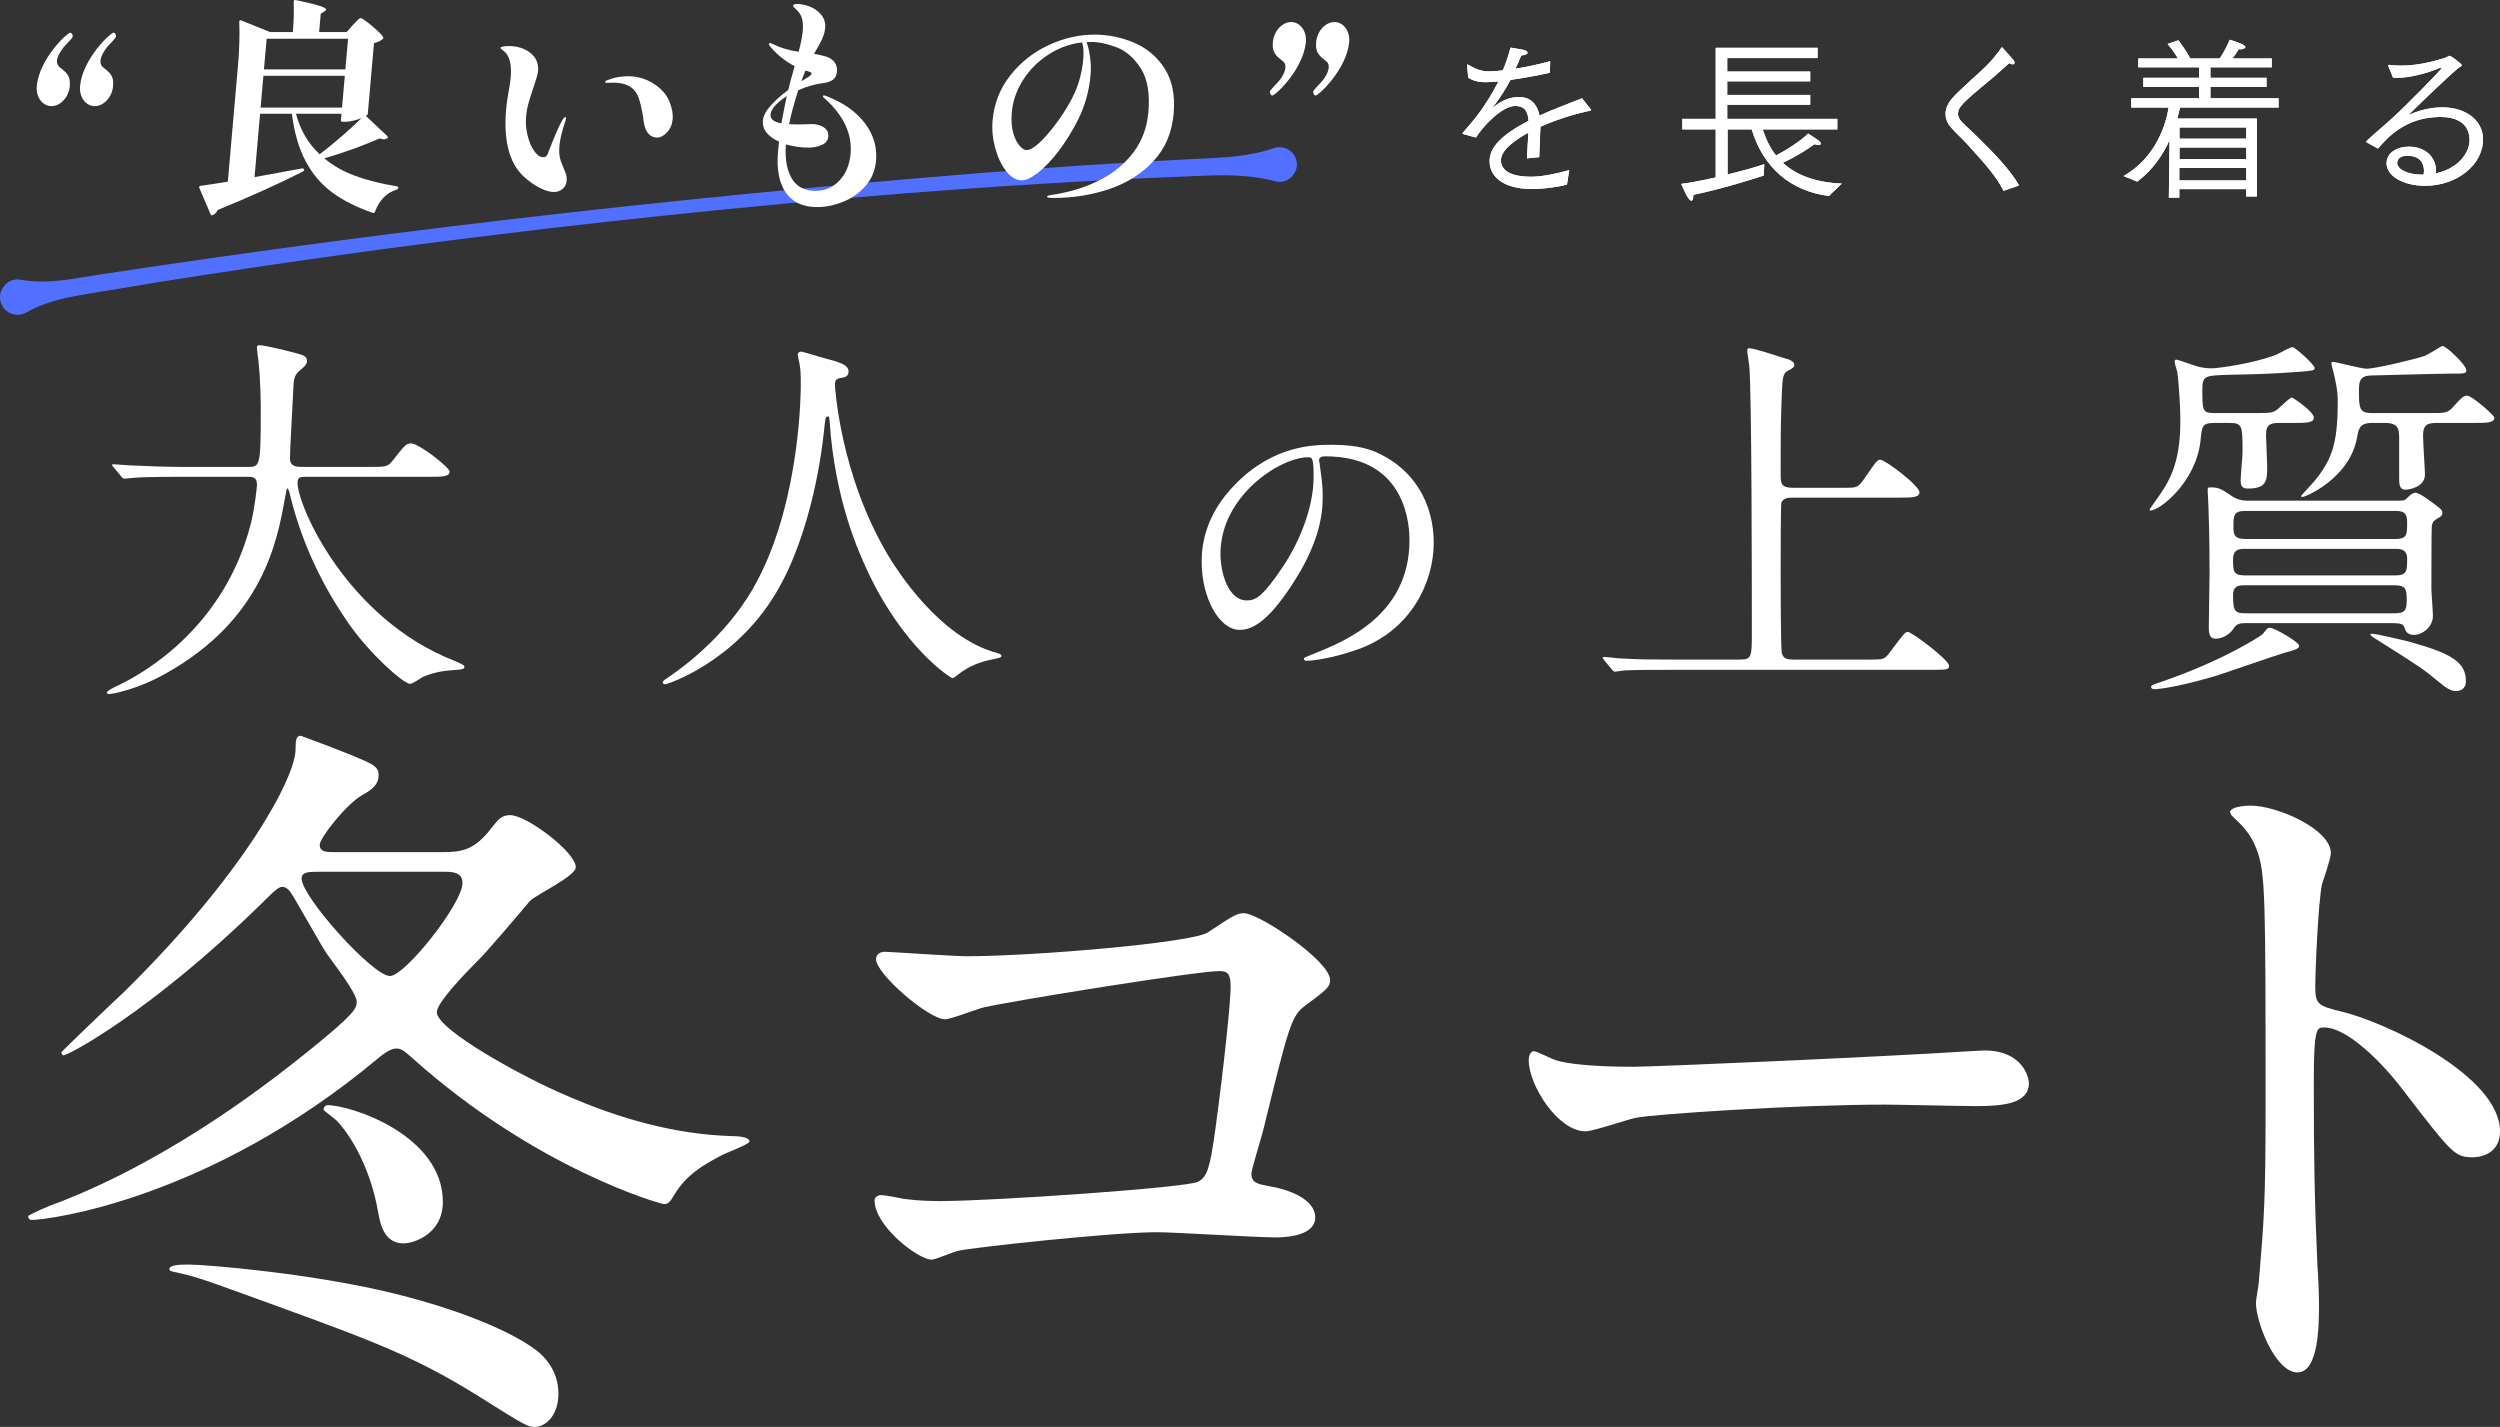 <?xml version="1.0" encoding="UTF-8"?><svg id="_イヤー_2" xmlns="http://www.w3.org/2000/svg" viewBox="0 0 870.194 496.682"><rect x="0" y="0" width="870.194" height="496.682" fill="#333333" stroke="none"/><defs><style>.cls-1{fill:#fff;}.cls-2{fill:#5270ff;}</style></defs><g id="design"><g><path class="cls-2" d="M7.297,97.377c9.267,1.696,18.389-.466,27.514-1.825,108.312-16.526,217.322-28.567,326.563-36.893,18.221-1.344,36.463-2.417,54.712-3.351,9.263-.426,18.383-.654,27.333-3.733,3.146-1.091,6.58,.574,7.671,3.72,1.625,4.52-2.787,9.185-7.372,7.767-9.161-2.424-18.281-2.196-27.378-1.795-9.102,.411-18.208,.715-27.308,1.212-18.205,.951-36.403,2.044-54.589,3.347-53.556,3.87-110.043,9.483-163.333,16.059-38.463,4.659-76.847,10.12-115.113,16.179-4.853,.799-15.395,2.543-20.233,3.34-6.75,1.162-13.568,2.035-20.047,4.383-2.191,.788-4.363,1.696-6.468,2.932-2.93,1.713-6.694,.726-8.407-2.204-2.656-4.478,1.36-10.177,6.454-9.139h0Z"/><g><path class="cls-1" d="M122.757,8.786c.235-.265,.572-.623,1.01-1.075,.438-.45,.786-.796,1.046-1.035,.26-.239,.495-.358,.708-.358,.478,0,1.779,.889,3.906,2.667,2.126,1.779,3.444,3.093,3.954,3.941,.141,.213,.066,.452-.222,.717-.857,.69-1.852,1.142-2.985,1.353l-2.159,24.68c-.019,.213-.25,.425-.693,.637l7.428,7.006c.338,.372,.34,.664,.003,.876-.444,.213-.824,.318-1.142,.318-.159,0-.655-.106-1.485-.318-5.96,2.601-12.372,4.91-19.236,6.926,3.014,2.548,6.63,4.591,10.849,6.13,4.217,1.54,8.996,2.734,14.335,3.583,.415,.107,.611,.292,.588,.557-.077,.266-.281,.478-.613,.637-1.688,.478-3.172,1.367-4.453,2.667-1.282,1.3-2.303,2.958-3.063,4.976-.144,.424-.421,.557-.831,.398-5.565-1.911-10.243-4.259-14.032-7.046-3.79-2.787-6.872-6.395-9.243-10.827-2.373-4.431-3.985-9.964-4.837-16.6h-11.066l-1.929,22.053c.81-.159,1.686-.318,2.629-.478,.942-.159,1.981-.345,3.114-.557l10.763-1.99h.159c.318,0,.518,.133,.602,.398l-.014,.159c-.019,.213-.168,.398-.447,.557-8.497,4.299-18.388,8.758-29.672,13.375-.282,.796-.837,1.38-1.666,1.752-.058,.052-.166,.08-.325,.08-.213,0-.36-.133-.443-.398l-3.903-9.076-.052-.318c.028-.318,.201-.478,.519-.478,2.792-.371,5.938-.848,9.44-1.433l3.511-40.126c.506-5.784,.664-10.933,.476-15.445l.014-.159c.037-.424,.26-.557,.672-.398l10.074,4.06h7.882c.33-3.768,.426-7.297,.289-10.589,.042-.478,.297-.663,.765-.557,4.012,.85,6.779,1.526,8.301,2.03,1.521,.505,2.266,.943,2.234,1.314-.014,.159-.219,.372-.613,.637l-1.264,.796-.557,6.369h9.554l2.12-2.388Zm-2.734,17.595h-28.343l-.968,11.066h28.343l.968-11.066Zm.195-2.229l.933-10.668h-28.343l-.933,10.668h28.343Zm-.083,18.232h-.876c-.425,0-.618-.211-.581-.637l.188-2.15h-15.843c1.471,5.627,4.218,10.324,8.241,14.092,2.387-1.804,4.929-3.874,7.629-6.21,2.699-2.335,5.008-4.458,6.926-6.369-2.198,.85-4.092,1.274-5.684,1.274Z"/><path class="cls-1" d="M187.866,65.392c-1.881-.955-3.779-2.309-5.696-4.06-4.953-4.67-6.947-12.499-5.986-23.486,.121-1.38,.394-3.29,.82-5.732,.416-2.335,.669-4.007,.757-5.016,.422-4.829-.443-7.988-2.594-9.474-.649-.478-.965-.796-.951-.955,.019-.211,.323-.371,.918-.478,.593-.106,1.234-.159,1.925-.159,3.025,0,5.543,.796,7.553,2.388,2.01,1.592,2.902,3.69,2.674,6.29-.056,.637-.249,1.487-.581,2.548-.332,1.062-.679,2.15-1.042,3.264-.708,2.018-1.276,3.809-1.704,5.374-.429,1.566-.711,3.119-.845,4.657-.195,2.229-.018,4.446,.533,6.648,.55,2.203,1.321,4.008,2.313,5.414,.992,1.407,2.045,2.11,3.159,2.11,.796,0,1.342-.478,1.638-1.433,2.061-5.36,3.597-8.969,4.61-10.828,.253-.478,.516-.888,.785-1.234,.269-.345,.483-.517,.642-.517,.159,0,.225,.159,.197,.478-.047,.531-.204,1.115-.472,1.752-1.018,3.132-1.619,5.76-1.804,7.882-.186,2.123-.021,3.875,.496,5.255l.913,2.309c.486,1.115,.81,1.964,.971,2.548,.16,.585,.209,1.248,.144,1.99-.102,1.168-.57,2.11-1.402,2.826-.833,.716-1.833,1.075-3,1.075-1.433,0-3.091-.478-4.97-1.433Zm37.908-18.789c-.802-.848-1.343-2.096-1.623-3.742-.152-.689-.234-1.274-.245-1.752-.475-3.078-1.032-5.493-1.675-7.245-.643-1.752-1.775-3.078-3.394-3.981-1.422-.743-3.167-1.115-5.237-1.115l-2.316,.08c-.425,0-.628-.106-.609-.318,.028-.318,.367-.557,1.018-.717,2.037-.848,4.357-1.274,6.958-1.274,3.768,0,7.193,1.194,10.275,3.583,1.987,1.54,3.392,3.384,4.213,5.533,.819,2.15,1.156,4.074,1.008,5.772-.163,1.858-.815,3.397-1.956,4.618-1.142,1.222-2.297,1.831-3.464,1.831-1.168,0-2.152-.424-2.954-1.274Z"/><path class="cls-1" d="M301.055,42.901c2.998,3.955,4.29,8.294,3.877,13.017-.297,3.397-1.508,6.317-3.632,8.758-2.124,2.442-4.714,4.286-7.769,5.533-3.055,1.246-6.095,1.871-9.12,1.871-4.936,0-8.57-1.686-10.903-5.055-2.333-3.37-3.229-8.133-2.691-14.291,.135-1.539,.261-2.68,.379-3.423-1.841-.796-3.278-1.817-4.31-3.065-1.033-1.246-1.478-2.667-1.339-4.259,.144-1.645,1.067-3.41,2.772-5.294,1.704-1.883,3.718-3.675,6.043-5.374,.341-1.485,1.088-4.246,2.237-8.28-3.195-1.698-5.927-3.848-8.193-6.449-.049-.052-.193-.225-.432-.517-.241-.291-.35-.544-.332-.756,.018-.211,.16-.318,.426-.318,.211,0,.572,.133,1.08,.398,2.542,1.274,5.491,2.15,8.846,2.627,.795-3.025,1.27-5.414,1.423-7.165,.162-1.857,.058-3.396-.312-4.618-.385-1.061-.908-1.911-1.568-2.548-.661-.637-1.089-1.061-1.282-1.274-.145-.159-.211-.318-.197-.478,.032-.371,.526-.557,1.482-.557,.955,0,2.054,.187,3.295,.557,1.241,.372,2.312,.876,3.211,1.513,2.346,1.699,3.41,3.795,3.192,6.289-.144,1.646-.784,3.503-1.921,5.573l-1.971,3.423c1.675,.266,3.157,.611,4.447,1.035,1.387,.531,2.345,1.248,2.877,2.15,.531,.903,.751,1.885,.658,2.946-.111,1.274-.552,2.217-1.322,2.826-.77,.611-1.934,1.023-3.492,1.234-2.735,.318-5.621,1.142-8.655,2.468-1.457,4.512-2.517,8.439-3.181,11.783,.26,.053,.656,.08,1.187,.08,.791,.053,1.678,.067,2.664,.04,.984-.026,1.715-.04,2.193-.04,.482-.052,1.122-.08,1.918-.08,1.592,0,2.964,.386,4.119,1.154,1.153,.77,1.67,1.845,1.549,3.224-.116,1.327-.878,2.296-2.284,2.906-1.407,.611-2.906,.916-4.499,.916-2.707,0-5.355-.371-7.944-1.115-.413,4.725,.216,8.598,1.889,11.624,1.672,3.025,4.472,4.538,8.4,4.538,3.29,0,6.062-1.194,8.315-3.583,2.252-2.388,3.546-5.493,3.88-9.315,.599-6.847-2.347-13.216-8.837-19.107-.098-.106-.257-.251-.479-.438-.223-.185-.327-.358-.313-.517,.014-.159,.127-.239,.339-.239,.318,0,.757,.133,1.319,.398,5.643,2.229,9.964,5.322,12.962,9.275Zm-29.063,.04c.71-3.874,1.332-7.032,1.864-9.474-1.633,1.062-2.961,2.137-3.984,3.224-1.024,1.088-1.58,2.137-1.668,3.145-.139,1.592,1.124,2.627,3.789,3.105Zm10.039-17.834c-.332-.159-.64-.279-.924-.358-.285-.08-.532-.146-.739-.199l-.919,2.309-.523,1.433c1.175-.689,2.059-1.234,2.651-1.632,.592-.398,.9-.729,.923-.995,.019-.211-.138-.398-.469-.557Z"/><path class="cls-1" d="M394.793,14.877c4.425,1.885,7.958,4.884,10.598,8.996,2.638,4.114,3.682,9.329,3.129,15.644-.581,6.635-2.922,12.155-7.022,16.56-4.101,4.406-9.215,7.643-15.34,9.713-6.126,2.07-12.586,3.105-19.379,3.105-1.592,0-2.377-.133-2.354-.398,.023-.266,.506-.478,1.449-.637,.942-.159,1.466-.239,1.573-.239,5.709-.955,10.912-2.64,15.609-5.055,4.696-2.415,8.532-5.613,11.508-9.594,2.976-3.981,4.695-8.624,5.16-13.932,.571-6.528-.312-11.61-2.647-15.246-2.336-3.635-5.135-6.077-8.395-7.324-3.262-1.246-6.245-1.871-8.952-1.871-.69,0-1.197,.027-1.52,.08,.521,1.327,.926,3.065,1.216,5.215,.29,2.15,.349,4.207,.177,6.17-.478,5.467-1.88,10.563-4.203,15.286-1.999,4.034-4.244,7.696-6.733,10.987-2.491,3.292-4.904,5.852-7.24,7.683-2.337,1.831-4.248,2.747-5.734,2.747-1.964,0-3.782-1.061-5.454-3.185-1.673-2.122-2.95-4.817-3.831-8.081-.882-3.264-1.188-6.435-.919-9.514,.525-5.997,2.605-11.278,6.243-15.843,3.636-4.564,8.081-8.053,13.336-10.469,5.253-2.415,10.534-3.622,15.842-3.622,4.829,0,9.458,.943,13.884,2.826Zm-18.102-.119c-4.235,.478-8.167,1.898-11.797,4.259-3.63,2.362-6.57,5.322-8.818,8.877-2.249,3.557-3.545,7.298-3.888,11.226-.246,2.814-.084,5.202,.488,7.165,.571,1.964,1.317,3.451,2.237,4.458,.919,1.009,1.699,1.513,2.336,1.513,2.229,0,5.683-3.078,10.362-9.235,3.011-4.086,5.251-7.854,6.721-11.305,1.469-3.45,2.381-7.191,2.734-11.226,.19-2.176,.065-4.086-.374-5.732Z"/></g><path class="cls-1" d="M17.93,36.944c-3.271,0-5.459-3.331-5.146-6.9,.833-9.517,10.656-18.677,11.647-18.677,.595,0,.929,.714,.877,1.309-.062,.714-2.65,3.093-3.098,3.688-1.007,1.309-2.253,3.093-2.399,4.758-.052,.595,.162,1.546,.804,2.141,2.688,2.141,3.992,3.093,3.67,6.781-.333,3.807-3.28,6.9-6.354,6.9Zm15.069,0c-3.272,0-5.459-3.331-5.146-6.9,.833-9.517,10.656-18.677,11.647-18.677,.595,0,.929,.714,.877,1.309-.062,.714-2.65,3.093-3.098,3.688-1.007,1.309-2.154,3.093-2.3,4.758-.052,.595,.063,1.546,.705,2.141,2.688,2.141,3.992,3.093,3.67,6.781-.333,3.807-3.28,6.9-6.354,6.9Z"/><path class="cls-1" d="M449.412,7.671c3.271,0,5.458,3.331,5.146,6.9-.833,9.517-10.656,18.677-11.647,18.677-.595,0-.929-.714-.877-1.309,.062-.714,2.65-3.093,3.099-3.688,.996-1.19,2.144-2.974,2.3-4.758,.052-.595-.063-1.546-.715-2.022-2.688-2.141-3.982-3.212-3.67-6.781,.344-3.926,3.291-7.019,6.364-7.019Zm15.069,0c3.271,0,5.458,3.331,5.146,6.9-.833,9.517-10.656,18.677-11.647,18.677-.595,0-.929-.714-.877-1.309,.062-.714,2.65-3.093,3.098-3.688,.996-1.19,2.144-2.974,2.3-4.758,.052-.595-.063-1.546-.715-2.022-2.688-2.141-3.982-3.212-3.67-6.781,.344-3.926,3.291-7.019,6.364-7.019Z"/><g><g><path class="cls-1" d="M509.366,46.674c-.182-.061-.304-.122-.304-.243s.061-.182,.122-.243c3.832-4.318,7.663-8.758,12.407-17.821-.487,.061-2.919,.243-4.44,.243-2.737,0-4.562-.608-6.082-1.521l-.426-4.318v-.061c0-.182,.061-.243,.182-.243,.061,0,.182,0,.243,.061,1.946,1.156,4.136,2.311,6.995,2.311,2.19,0,4.805-.304,5.048-.365,1.034-2.433,2.068-5.474,2.676-7.907,1.156,.122,4.075,.73,4.744,.852,.791,.182,1.156,.547,1.156,.912,0,.426-.669,.912-2.19,.973-.547,1.46-1.338,3.163-2.007,4.622,3.71-.608,7.846-1.46,12.103-2.615l-.122,4.014c-4.866,1.095-9.61,1.885-13.685,2.494-1.703,3.163-4.075,6.934-6.143,9.488-.182,.243-.243,.365-.243,.365,.061,0,.182-.122,.365-.304,3.528-2.919,6.447-3.588,9.062-3.588,3.953,0,6.265,2.554,7.055,6.447,2.129-.973,4.258-1.885,6.447-2.737,2.919-1.216,6.143-2.372,8.333-3.284l3.041,3.832c.061,.122,.122,.182,.122,.243,0,.122-.122,.182-.304,.243-3.71,.73-11.009,2.737-17.334,5.596-.061,2.494-.304,8.393-.426,10.583l-4.258,.426c.061-1.946,.365-6.325,.487-8.941-8.819,4.805-9.549,8.15-9.549,9.61,0,1.885,.973,5.717,10.522,5.717,4.014,0,9.123-1.156,13.259-2.311l-.791,5.048c-2.615,.73-7.663,1.521-12.286,1.521-10.218,0-14.658-4.562-14.658-9.61,0-4.805,3.893-9.062,13.563-14.111-.243-3.406-1.399-5.17-4.623-5.17h-.061c-4.379,0-11.069,6.812-13.624,11.009l-4.379-1.216Z"/><path class="cls-1" d="M597.2,45.032h-11.617v-3.649h11.617V16.628h35.459v3.588h-31.445v4.683h28.89v3.406h-28.89v4.744h28.89v3.406h-28.89v4.927h38.318v3.649h-25.971c1.095,3.406,2.554,6.447,4.622,9.062,3.771-1.885,9.002-5.352,11.191-7.603,.243,.182,2.615,1.581,3.832,2.615,.365,.304,.608,.608,.608,.852,0,.304-.243,.487-.852,.487-.304,0-.791-.061-1.399-.243,0,0-5.048,3.771-11.009,6.447,4.622,4.257,11.252,6.873,20.558,7.238l-4.501,4.318c-13.381-1.642-22.93-9.975-26.883-23.173h-8.393v15.692c5.474-1.338,10.461-2.737,12.773-3.588l-.182,3.953c-.973,.365-13.502,4.44-24.511,6.751v.365c0,1.095-.243,1.642-.669,1.642-.973,0-2.433-3.163-3.528-5.839,3.041-.365,7.42-1.216,11.982-2.25v-16.726Z"/><path class="cls-1" d="M697.399,66.441c-2.494-5.048-6.508-9.488-13.137-16.787-1.521-1.642-3.528-3.406-5.048-5.17-1.399-1.521-2.007-3.224-2.007-4.805,0-2.007,.912-3.893,2.372-5.535,1.885-2.129,4.075-3.953,6.082-5.9,1.764-1.642,3.953-3.528,6.021-5.596,1.46-1.521,3.406-3.71,4.866-5.9,.122-.243,.243-.304,.304-.304s.061,0,3.832,4.258c.365,.426,.547,.852,.547,1.156s-.243,.547-.669,.547c-.304,0-.73-.122-1.216-.426-1.764,1.642-4.014,3.588-5.596,4.987-6.447,5.352-9.366,7.724-11.13,9.914-.669,.791-1.095,1.703-1.095,2.676,0,.608,.182,1.277,.608,1.946,.852,1.338,3.71,3.71,4.987,4.987,4.805,4.744,12.651,12.347,15.631,18.064l-5.352,1.885Z"/><path class="cls-1" d="M739.173,61.271c11.495-6.63,14.78-18.246,15.692-23.842h-13.016v-3.224h23.599v-3.953h-19.402v-3.163h19.402v-3.649h-21.166v-3.102h13.806c-1.338-2.372-3.163-4.501-3.588-5.048l3.771-1.277c.487,.669,2.676,3.588,4.136,6.325h10.218c1.825-2.554,3.284-5.961,3.467-6.508,.243,.061,5.474,1.581,5.474,2.494,0,.487-.73,.852-1.764,.852-.182,0-.365-.061-.547-.061-.122,.182-.973,1.642-2.19,3.224h13.685v3.102h-21.348v3.649h19.524v3.163h-19.524v3.953h23.72v3.224h-34.303c-.243,1.034-.547,2.372-.912,3.832h27.674v27.126h-3.71v-2.554h-23.295v2.98h-3.649l.243-20.01c-2.25,4.987-5.778,10.34-11.252,14.415l-4.744-1.946Zm42.697,1.521v-4.318h-23.295v4.318h23.295Zm0-14.536v-3.893h-23.234v3.893h23.234Zm0,7.116v-4.014h-23.234v4.014h23.234Z"/><path class="cls-1" d="M823.838,49.593c-.182-.061-.243-.182-.243-.243,0-.122,.061-.243,.182-.304,3.71-3.467,6.934-6.021,8.637-7.664,5.048-4.562,17.456-17.152,17.456-17.699,0-.122-.061-.122-.182-.122-.122,0-.304,.061-.547,.122-4.927,2.007-10.34,3.406-14.901,3.406-.426,0-.852-.061-1.277-.061l-1.581-3.893c-.061-.122-.061-.243-.061-.365s.061-.182,.243-.182h.182c1.338,.182,2.676,.243,4.075,.243,5.109,0,10.34-1.095,15.51-2.798,.608-.182,.791-.608,1.216-.608,.791,0,4.379,2.919,4.379,3.284s-.73,.547-1.338,1.034c-4.318,3.649-17.334,16.239-17.152,16.239,.061,0,.365-.122,.487-.182,4.987-2.25,9.671-2.433,11.252-2.433,7.846,0,14.111,4.318,14.111,11.13,0,8.941-9.184,16.179-20.132,16.179-7.481,0-13.442-3.345-13.442-7.785,0-3.953,3.953-5.839,7.724-5.839,5.9,0,9.488,3.771,9.488,8.393,0,.304-.061,.608-.061,.912,8.941-2.007,11.739-8.211,11.739-11.434,0-6.386-4.987-8.211-10.157-8.211-12.164,0-18.611,7.359-21.713,11.009l-3.893-2.129Zm19.889,9.853c0-1.825-.73-5.231-5.778-5.231-2.615,0-3.528,1.277-3.528,2.494,0,2.25,3.71,4.075,8.515,4.075h.669c.061-.487,.122-.912,.122-1.338Z"/></g><g><path class="cls-1" d="M509.366,46.674c-.182-.061-.304-.122-.304-.243s.061-.182,.122-.243c3.832-4.318,7.663-8.758,12.407-17.821-.487,.061-2.919,.243-4.44,.243-2.737,0-4.562-.608-6.082-1.521l-.426-4.318v-.061c0-.182,.061-.243,.182-.243,.061,0,.182,0,.243,.061,1.946,1.156,4.136,2.311,6.995,2.311,2.19,0,4.805-.304,5.048-.365,1.034-2.433,2.068-5.474,2.676-7.907,1.156,.122,4.075,.73,4.744,.852,.791,.182,1.156,.547,1.156,.912,0,.426-.669,.912-2.19,.973-.547,1.46-1.338,3.163-2.007,4.622,3.71-.608,7.846-1.46,12.103-2.615l-.122,4.014c-4.866,1.095-9.61,1.885-13.685,2.494-1.703,3.163-4.075,6.934-6.143,9.488-.182,.243-.243,.365-.243,.365,.061,0,.182-.122,.365-.304,3.528-2.919,6.447-3.588,9.062-3.588,3.953,0,6.265,2.554,7.055,6.447,2.129-.973,4.258-1.885,6.447-2.737,2.919-1.216,6.143-2.372,8.333-3.284l3.041,3.832c.061,.122,.122,.182,.122,.243,0,.122-.122,.182-.304,.243-3.71,.73-11.009,2.737-17.334,5.596-.061,2.494-.304,8.393-.426,10.583l-4.258,.426c.061-1.946,.365-6.325,.487-8.941-8.819,4.805-9.549,8.15-9.549,9.61,0,1.885,.973,5.717,10.522,5.717,4.014,0,9.123-1.156,13.259-2.311l-.791,5.048c-2.615,.73-7.663,1.521-12.286,1.521-10.218,0-14.658-4.562-14.658-9.61,0-4.805,3.893-9.062,13.563-14.111-.243-3.406-1.399-5.17-4.623-5.17h-.061c-4.379,0-11.069,6.812-13.624,11.009l-4.379-1.216Z"/><path class="cls-1" d="M597.2,45.032h-11.617v-3.649h11.617V16.628h35.459v3.588h-31.445v4.683h28.89v3.406h-28.89v4.744h28.89v3.406h-28.89v4.927h38.318v3.649h-25.971c1.095,3.406,2.554,6.447,4.622,9.062,3.771-1.885,9.002-5.352,11.191-7.603,.243,.182,2.615,1.581,3.832,2.615,.365,.304,.608,.608,.608,.852,0,.304-.243,.487-.852,.487-.304,0-.791-.061-1.399-.243,0,0-5.048,3.771-11.009,6.447,4.622,4.257,11.252,6.873,20.558,7.238l-4.501,4.318c-13.381-1.642-22.93-9.975-26.883-23.173h-8.393v15.692c5.474-1.338,10.461-2.737,12.773-3.588l-.182,3.953c-.973,.365-13.502,4.44-24.511,6.751v.365c0,1.095-.243,1.642-.669,1.642-.973,0-2.433-3.163-3.528-5.839,3.041-.365,7.42-1.216,11.982-2.25v-16.726Z"/><path class="cls-1" d="M697.399,66.441c-2.494-5.048-6.508-9.488-13.137-16.787-1.521-1.642-3.528-3.406-5.048-5.17-1.399-1.521-2.007-3.224-2.007-4.805,0-2.007,.912-3.893,2.372-5.535,1.885-2.129,4.075-3.953,6.082-5.9,1.764-1.642,3.953-3.528,6.021-5.596,1.46-1.521,3.406-3.71,4.866-5.9,.122-.243,.243-.304,.304-.304s.061,0,3.832,4.258c.365,.426,.547,.852,.547,1.156s-.243,.547-.669,.547c-.304,0-.73-.122-1.216-.426-1.764,1.642-4.014,3.588-5.596,4.987-6.447,5.352-9.366,7.724-11.13,9.914-.669,.791-1.095,1.703-1.095,2.676,0,.608,.182,1.277,.608,1.946,.852,1.338,3.71,3.71,4.987,4.987,4.805,4.744,12.651,12.347,15.631,18.064l-5.352,1.885Z"/><path class="cls-1" d="M739.173,61.271c11.495-6.63,14.78-18.246,15.692-23.842h-13.016v-3.224h23.599v-3.953h-19.402v-3.163h19.402v-3.649h-21.166v-3.102h13.806c-1.338-2.372-3.163-4.501-3.588-5.048l3.771-1.277c.487,.669,2.676,3.588,4.136,6.325h10.218c1.825-2.554,3.284-5.961,3.467-6.508,.243,.061,5.474,1.581,5.474,2.494,0,.487-.73,.852-1.764,.852-.182,0-.365-.061-.547-.061-.122,.182-.973,1.642-2.19,3.224h13.685v3.102h-21.348v3.649h19.524v3.163h-19.524v3.953h23.72v3.224h-34.303c-.243,1.034-.547,2.372-.912,3.832h27.674v27.126h-3.71v-2.554h-23.295v2.98h-3.649l.243-20.01c-2.25,4.987-5.778,10.34-11.252,14.415l-4.744-1.946Zm42.697,1.521v-4.318h-23.295v4.318h23.295Zm0-14.536v-3.893h-23.234v3.893h23.234Zm0,7.116v-4.014h-23.234v4.014h23.234Z"/><path class="cls-1" d="M823.838,49.593c-.182-.061-.243-.182-.243-.243,0-.122,.061-.243,.182-.304,3.71-3.467,6.934-6.021,8.637-7.664,5.048-4.562,17.456-17.152,17.456-17.699,0-.122-.061-.122-.182-.122-.122,0-.304,.061-.547,.122-4.927,2.007-10.34,3.406-14.901,3.406-.426,0-.852-.061-1.277-.061l-1.581-3.893c-.061-.122-.061-.243-.061-.365s.061-.182,.243-.182h.182c1.338,.182,2.676,.243,4.075,.243,5.109,0,10.34-1.095,15.51-2.798,.608-.182,.791-.608,1.216-.608,.791,0,4.379,2.919,4.379,3.284s-.73,.547-1.338,1.034c-4.318,3.649-17.334,16.239-17.152,16.239,.061,0,.365-.122,.487-.182,4.987-2.25,9.671-2.433,11.252-2.433,7.846,0,14.111,4.318,14.111,11.13,0,8.941-9.184,16.179-20.132,16.179-7.481,0-13.442-3.345-13.442-7.785,0-3.953,3.953-5.839,7.724-5.839,5.9,0,9.488,3.771,9.488,8.393,0,.304-.061,.608-.061,.912,8.941-2.007,11.739-8.211,11.739-11.434,0-6.386-4.987-8.211-10.157-8.211-12.164,0-18.611,7.359-21.713,11.009l-3.893-2.129Zm19.889,9.853c0-1.825-.73-5.231-5.778-5.231-2.615,0-3.528,1.277-3.528,2.494,0,2.25,3.71,4.075,8.515,4.075h.669c.061-.487,.122-.912,.122-1.338Z"/></g></g><g><path class="cls-1" d="M62.782,165.958c-11.616,0-15.312,.264-16.632,.396-.528,0-2.376,.264-2.772,.264-.528,0-.792-.264-1.188-.792l-2.508-3.036c-.528-.66-.66-.66-.66-.924,0-.264,.264-.264,.528-.264,.924,0,5.016,.396,5.808,.396,6.468,.264,11.88,.528,18.084,.528h22.837c4.092,0,4.488,0,4.488-18.613,0-3.168,0-10.164-.792-18.216-.132-.792-.528-3.828-.528-4.488s0-1.056,.792-1.056c2.112,0,12.012,2.508,13.728,3.036,1.716,.396,2.904,1.056,2.904,2.376,0,1.056-.66,1.848-2.112,3.036-2.508,2.112-2.508,2.772-2.772,8.976-.132,3.432-1.056,18.745-1.056,21.913,0,3.036,2.376,3.036,4.488,3.036h22.837c6.072,0,6.732,0,8.448-2.244,4.224-5.412,4.752-5.94,6.336-5.94,2.904,0,13.464,8.448,13.464,9.768,0,1.848-2.64,1.848-6.996,1.848h-42.109c-2.904,0-3.828,0-3.828,2.112,0,8.052,17.161,47.257,54.518,61.91q3.564,1.452,3.564,1.98c0,.924-.66,1.056-2.64,1.188-4.092,.264-7.524,.66-11.88,2.508-.66,.396-3.564,2.376-4.356,2.376-2.376,0-14.124-10.56-21.121-20.593-9.636-13.728-16.632-28.645-20.593-44.749-.132-.792-.66-2.64-.924-2.64-.396,0-.396,.396-.924,3.168-2.64,14.784-7.524,42.241-41.581,61.25-9.768,5.544-18.613,7.128-19.669,7.128-.264,0-.792-.132-.792-.528,0-.66,2.904-1.98,4.224-2.64,9.24-4.356,36.829-20.461,45.937-56.234,1.452-5.94,2.112-12.936,2.112-13.332,0-2.904-1.452-2.904-3.564-2.904h-23.101Z"/><path class="cls-1" d="M290.61,133.881s1.584,31.681,19.14,60.458c2.244,3.564,17.161,27.721,37.489,33.001,.396,.132,1.32,.396,1.32,.924,0,.66-.396,.66-4.62,1.584-4.62,1.056-7.788,3.036-9.108,3.96-2.508,1.848-2.904,2.244-3.3,2.244-.528,0-17.292-10.428-30.097-38.413-2.376-5.28-10.824-23.365-12.672-51.085-.132-1.452-.132-1.584-.66-1.584-.792,0-.792,.528-1.32,5.28-.396,4.224-3.828,34.981-16.896,56.498-14.125,23.497-37.225,31.417-38.413,31.417-.396,0-.792-.132-.792-.66,0-.396,.66-.924,1.716-1.584,7.656-5.148,22.441-16.896,31.285-33.925,15.048-28.645,15.048-66.398,15.048-67.85,0-3.828,0-5.28-.528-8.052-.132-.396-.528-2.244-.528-2.64,0-.66,.66-1.056,1.056-1.056,.792,0,6.468,1.848,7.656,2.112,6.336,1.716,8.976,2.508,8.976,4.884,0,1.452-1.056,1.848-2.244,2.112-1.056,.132-1.716,.264-2.112,.792-.264,.396-.396,.792-.396,1.584Z"/><path class="cls-1" d="M459.136,160.317c0,.317,.211,.739,.211,1.161,.422,3.379,1.056,6.758,1.056,11.404,0,7.075-1.584,16.895-10.876,30.938-8.447,12.882-13.832,15.416-18.056,15.416-6.969,0-13.199-10.876-13.199-23.758,0-5.596,1.161-16.261,11.721-26.926,13.41-13.727,27.559-13.727,33.683-13.727,9.609,0,14.044,1.901,17,3.379,11.404,5.596,18.373,16.895,18.373,30.727,0,13.727-7.919,30.621-26.609,37.168-8.975,3.168-15.944,3.907-17.528,3.907-.422,0-1.056-.106-1.056-.739,0-.317,.211-.422,2.851-1.478,10.981-4.329,33.895-13.41,33.895-39.702,0-4.118-.422-29.249-29.249-29.249-2.112,0-2.217,.845-2.217,1.478Zm-34.317,32.416c0,6.863,2.745,16.261,9.186,16.261,3.062,0,5.596-1.267,12.882-12.249,5.596-8.553,10.348-20.273,10.348-30.727,0-6.335-.422-6.863-1.795-6.863-10.031,0-30.621,13.621-30.621,33.578Z"/><path class="cls-1" d="M641.986,169.786c4.62,0,4.752,0,7.392-3.828,3.696-5.412,4.092-5.94,5.148-5.94,1.584,0,13.596,8.976,13.596,11.352,0,1.848-2.772,1.848-7.128,1.848h-36.961c-1.188,0-3.3,0-3.96,1.716-.264,.924-.264,18.612-.264,24.421,0,3.036,0,26.137,.396,27.985,.528,1.98,1.98,2.244,3.96,2.244h26.665c4.62,0,5.148,0,6.864-2.376,4.884-6.468,5.412-7.26,6.336-7.26,1.452,0,14.388,9.768,14.388,11.748,0,1.452-.66,1.452-6.732,1.452h-90.159c-11.484,0-15.312,.132-16.632,.264-.396,0-2.376,.396-2.772,.396-.528,0-.66-.396-1.188-.924l-2.508-3.036c-.264-.396-.528-.66-.528-.792,0-.264,.132-.396,.396-.396,.924,0,5.016,.528,5.808,.528,6.468,.396,11.88,.396,18.085,.396h23.365c4.224,0,4.224-.924,4.224-9.636,0-13.068,0-84.482-.924-92.931-.132-.792-.66-4.224-.66-4.884,0-.396,0-.924,.528-.924,2.112,0,10.824,3.036,12.672,3.564,1.188,.264,3.168,.924,3.168,2.244,0,.792-.396,1.056-2.376,2.112-1.716,.924-1.716,2.904-1.98,8.052-.396,10.824-.396,13.068-.396,28.117,0,3.036,.264,4.488,4.224,4.488h17.953Z"/><path class="cls-1" d="M771.075,147.214c-4.488,0-4.62,.792-5.148,6.336-1.584,14.256-14.124,24.157-17.425,24.157-.132,0-.264-.132-.264-.264,0-.264,1.452-2.244,1.716-2.64,4.488-6.204,8.976-12.408,8.976-28.117,0-7.788-.924-16.633-1.056-17.16-.132-.528-.924-3.036-.924-3.564,0-.396,.132-.792,.528-.792s5.148,1.584,5.676,1.848c2.64,.924,4.62,1.188,6.6,1.188,2.508,0,14.784-1.716,22.573-4.752,.792-.264,4.62-2.64,5.676-2.64,.792,0,7.656,6.072,7.656,7.26,0,.924-.528,.924-5.016,1.32-11.352,.792-12.672,.792-24.553,1.056-8.58,.264-9.504,.264-9.504,5.148,0,7.392,0,8.184,4.356,8.184h14.124c5.808,0,6.468,0,8.712-2.244,.792-.66,3.3-3.168,3.96-3.168,.396,0,7.656,4.884,7.656,6.996,0,1.848-2.64,1.848-7.392,1.848h-4.884c-3.828,0-4.356,1.452-4.356,4.356,0,1.584,.396,8.976,.396,10.56,0,4.884,0,7.92-6.6,7.92-1.716,0-2.64-.396-2.64-2.904,0-1.452,.66-8.316,.66-9.768,0-9.108,0-10.164-4.62-10.164h-4.884Zm29.173,77.486c0,1.056-.66,1.32-5.412,2.64-3.3,.924-20.065,6.864-24.025,8.052-12.012,3.564-19.141,4.488-20.725,4.488-.396,0-1.32,0-1.32-.792,0-.528,.264-.66,3.432-1.716,22.309-7.656,34.981-16.236,35.377-16.632,1.584-1.98,1.716-2.244,2.508-2.244,1.584,0,10.164,5.016,10.164,6.204Zm-18.876-7.788c-1.452,0-2.772,.132-3.696,1.584-2.508,3.828-6.072,3.828-6.468,3.828-1.98,0-2.376-1.584-2.376-3.828,0-2.64,.264-16.104,.264-19.141,0-12.408-.264-18.877-.396-23.365,0-.792-.264-4.752-.264-5.28,0-1.056,.132-1.056,1.188-1.056,2.64,0,3.564,.528,7.26,3.036,1.848,1.188,3.432,1.584,5.412,1.584h52.67c1.848,0,2.112-.132,2.904-.924,.66-.66,1.848-1.848,2.904-1.848,.924,0,2.904,1.32,3.828,1.98,5.016,3.564,5.544,3.96,5.544,5.148,0,.396-.264,.924-.66,1.188-2.376,1.452-2.772,1.584-3.036,3.432-.132,.924-.132,19.273-.132,21.781,0,1.32,.528,7.92,.528,9.372,0,3.828-3.696,6.6-6.6,6.6-1.98,0-2.904-1.188-3.036-1.848-.528-1.584-.66-2.244-4.224-2.244h-51.613Zm52.537-16.632c3.96,0,3.96-1.716,3.96-5.94,0-3.3-2.772-3.3-3.96-3.3h-52.67c-2.376,0-3.96,.528-3.96,3.696,0,3.828,0,5.544,3.96,5.544h52.67Zm-52.141,3.432c-2.244,0-4.488,0-4.488,3.432,0,5.676,.528,6.336,4.62,6.336h51.218c3.96,0,4.62-.792,4.62-4.884s-.792-4.884-4.62-4.884h-51.349Zm-.264-25.873c-3.96,0-4.092,1.716-4.092,5.148,0,2.772,0,4.62,4.092,4.62h52.406c3.96,0,3.96-1.716,3.96-5.676,0-2.508-.396-4.092-3.96-4.092h-52.406Zm44.089-30.625c-3.828,0-4.62,1.584-5.148,5.016-2.508,14.256-17.953,20.725-18.877,20.725-.132,0-.66,0-.66-.264,0-.132,3.96-4.356,4.62-5.148,6.072-7.392,8.184-12.936,8.184-27.589,0-2.112,0-3.828-1.056-8.58-.132-.792-1.188-4.488-1.188-5.016,0-.396,.528-.396,.792-.396,.66,0,9.636,2.376,11.484,2.376,3.168,0,16.896-3.3,20.329-4.488,1.056-.396,5.808-3.432,6.072-3.432,1.32,0,8.316,6.6,8.316,8.448,0,1.188-.528,1.188-5.28,1.188s-27.589,.66-28.381,.66c-3.432,.264-3.696,2.244-3.696,5.016,0,6.204,0,8.052,4.488,8.052h19.669c6.072,0,6.732,0,8.712-2.244,2.508-2.772,3.432-3.828,4.752-3.828,1.716,0,9.504,6.864,9.504,7.656,0,1.848-2.772,1.848-7.392,1.848h-12.408c-3.3,0-5.016,.396-5.016,4.488,0,2.112,.66,12.012,.66,13.464,0,4.356-5.412,5.28-6.864,5.28-2.244,0-2.112-2.508-2.112-4.356v-13.2c0-3.168,0-5.676-4.884-5.676h-4.62Zm.264,73.394c.924,0,9.24,1.848,12.804,2.772,14.916,4.092,19.668,7.26,19.668,13.728,0,2.904-2.244,3.432-3.432,3.432-1.584,0-3.036-.66-6.336-3.432-4.884-4.092-5.412-4.488-21.517-14.652-.528-.264-1.98-1.188-1.98-1.584,0-.264,.396-.264,.792-.264Z"/></g><g><path class="cls-1" d="M153.883,296.608c6.836,0,11.305-.526,17.615-8.939,1.84-2.366,3.155-3.944,6.047-3.944,5.784,0,22.873,12.883,22.873,18.141,0,3.155-14.197,9.728-16.037,11.831-2.892,3.418-15.512,18.404-18.404,21.033-3.681,3.681-13.934,14.197-13.934,17.615,0,6.047,29.972,22.61,44.957,28.92,18.666,8.15,38.122,13.671,58.103,14.197,1.577,0,5.784,.263,5.784,1.84,0,1.052-8.939,4.207-10.516,5.258-9.202,4.732-13.145,8.939-16.037,13.934-1.052,1.84-1.84,2.629-3.155,2.629-1.315,0-44.695-12.357-87.549-50.741-2.629-2.366-3.944-3.418-5.521-3.418s-3.418,.789-6.836,3.681c-58.629,48.901-114.365,56-120.412,56-.526,0-1.052-.526-1.052-1.315,0-.526,8.676-4.207,10.516-4.732,41.277-16.037,75.718-43.643,87.812-53.37,15.249-12.357,16.037-14.197,16.037-16.563,0-3.155-8.939-14.46-10.516-16.826-2.103-3.155-11.042-19.192-12.357-21.033-.263-.526-1.578-2.103-2.892-2.103-1.315,0-2.103,.526-7.624,6.047-38.122,37.333-67.042,52.582-68.619,52.582-.526,0-.789-.526-.789-1.052,0-.263,18.404-17.878,21.559-20.77,42.591-41.803,59.943-75.192,59.943-84.657,0-3.418,.263-4.732,1.84-4.732,8.676,3.155,15.249,5.784,17.878,6.836,6.836,2.892,9.202,3.681,9.202,6.836s-2.103,4.995-5.521,6.836c-6.047,3.418-14.986,15.249-14.986,17.352,0,2.629,2.366,2.629,5.258,2.629h37.333ZM62.127,443.048c-2.892-.526-3.155-.789-3.155-1.315,0-1.315,2.892-1.577,6.573-1.577,6.31,0,43.906,3.155,72.3,10.253,26.291,6.573,43.117,14.723,49.953,20.507,5.258,4.732,6.573,9.991,6.573,14.197,0,7.887-4.732,11.568-8.15,11.568-2.366,0-3.155-.263-18.929-10.253-25.239-15.775-39.699-20.507-91.229-39.173-5.258-1.84-8.15-2.892-13.934-4.207Zm48.901-139.605c-3.418,0-6.047,0-6.047,2.366,0,6.31,24.713,33.915,30.76,33.915,5.258,0,25.239-25.239,25.239-32.338,0-3.944-3.681-3.944-6.573-3.944h-43.38Zm1.577,82.816c0-.526,.526-1.578,1.315-1.578,8.413,0,40.225,10.516,40.225,33.652,0,11.305-10.254,14.46-13.671,14.46-6.836,0-8.15-6.836-8.939-11.305-2.103-12.094-7.624-24.188-14.197-31.286-.789-.789-4.732-3.681-4.732-3.944Z"/><path class="cls-1" d="M336.438,332.846c23.24,0,78.242-4.648,83.923-8.263,9.296-6.197,10.329-6.714,12.653-6.714,5.164,0,29.954,16.526,29.954,23.24,0,2.324-.775,3.099-8.78,9.038-4.648,3.357-5.681,7.23-14.461,43.124-.516,2.324-4.132,13.686-4.132,15.235,0,3.357,2.324,3.615,6.198,4.39,6.456,1.033,16.01,4.39,16.01,10.845,0,6.972-11.878,6.972-13.944,6.972-6.456,0-35.118-1.808-41.058-1.808-16.01,0-65.073,5.423-69.204,6.456-1.549,.258-8.005,3.099-9.296,3.099-4.648,0-19.883-11.62-19.883-20.658,0-1.033,1.033-1.808,2.324-1.808,1.291,0,6.714,1.033,7.747,1.291,5.681,.775,10.071,.775,13.169,.775,17.817,0,85.472-4.648,89.346-6.714,3.099-1.549,4.132-4.648,5.939-17.559,3.099-22.724,5.423-45.189,5.423-50.354,0-4.39-1.033-5.423-3.873-5.423-8.005,0-72.045,10.329-82.115,12.653-2.324,.516-11.362,4.132-13.428,4.132-5.681,0-24.015-15.752-24.015-20.916,0-2.066,1.808-2.582,3.099-2.582,1.549,0,24.015,1.549,28.405,1.549Z"/><path class="cls-1" d="M685.784,365.899c1.333,0,3.775-.258,4.886-.258,13.547,0,15.545,9.554,15.545,11.362,0,7.23-9.105,8.005-18.432,8.005-5.108,0-27.315-.516-31.757-.516-30.647,0-81.502,3.357-86.832,4.648-2.665,.516-14.657,4.648-17.322,4.648-9.549,0-19.765-16.01-19.765-24.79,0-1.549,.666-3.099,1.777-3.099s6.44,2.84,7.551,3.099c3.775,1.291,12.88,2.324,27.093,2.324,7.328,0,84.833-3.357,117.256-5.423Z"/><path class="cls-1" d="M783.431,280.427c9.296,0,27.888,8.263,27.888,16.526,0,1.808-2.582,9.296-3.099,10.845-1.291,6.456-2.324,29.438-2.324,35.893,0,5.681,1.033,6.456,8.521,8.263,15.752,3.615,55.776,22.466,55.776,41.832,0,8.521-8.005,9.038-9.296,9.038-6.456,0-7.23-1.033-24.531-23.498-7.23-9.554-19.367-21.691-27.372-21.691-2.582,0-3.615,0-3.615,19.109,0,27.372,.258,41.058,1.291,64.298,.258,2.84,.516,9.296,.516,13.169,0,6.456,0,23.498-7.489,23.498-7.747,0-14.461-17.559-14.461-24.273,0-1.033,1.033-6.456,1.033-7.489,1.808-21.433,2.324-28.146,2.324-59.908,0-73.852,0-82.115-3.099-90.379-2.066-5.423-4.648-8.005-8.78-11.878l-.516-1.033c.258-2.324,6.972-2.324,7.23-2.324Z"/></g></g></g></svg>